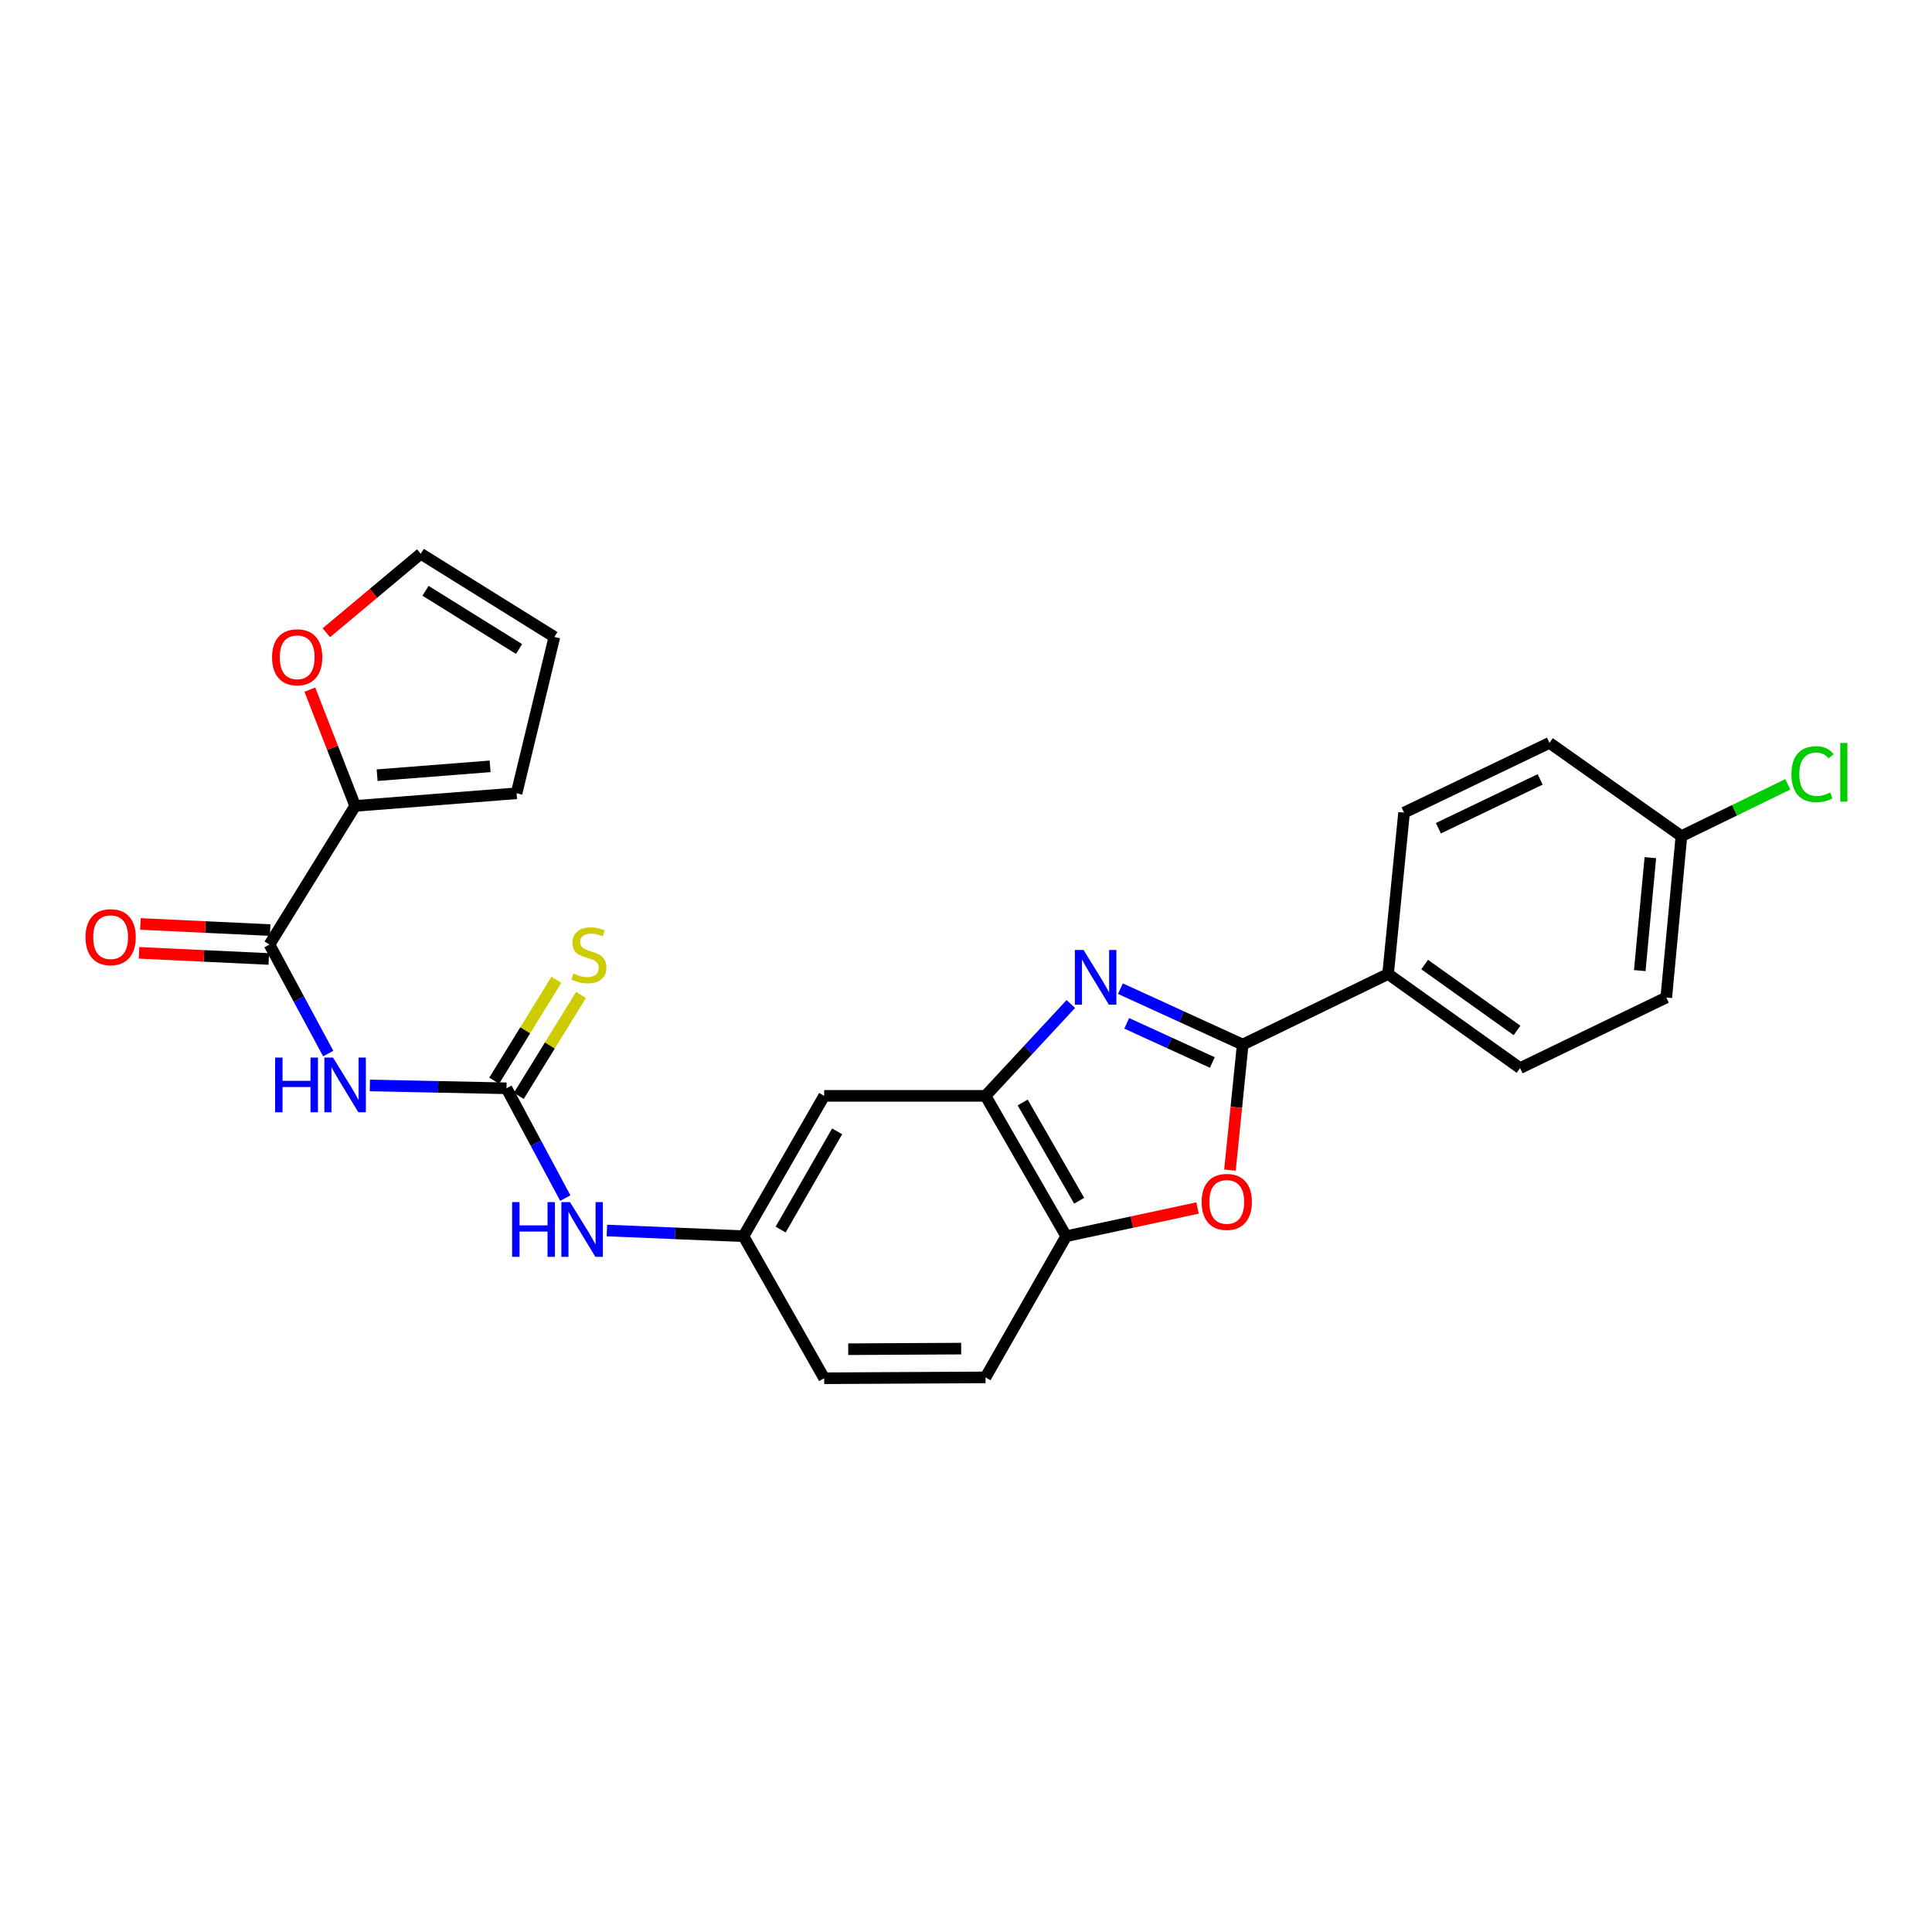 <?xml version='1.0' encoding='iso-8859-1'?>
<svg version='1.1' baseProfile='full'
              xmlns='http://www.w3.org/2000/svg'
                      xmlns:rdkit='http://www.rdkit.org/xml'
                      xmlns:xlink='http://www.w3.org/1999/xlink'
                  xml:space='preserve'
width='1000px' height='1000px' viewBox='0 0 1000 1000'>
<!-- END OF HEADER -->
<rect style='opacity:1.0;fill:#FFFFFF;stroke:none' width='1000' height='1000' x='0' y='0'> </rect>
<path class='bond-0' d='M 579.927,511.73 L 611.571,526.201' style='fill:none;fill-rule:evenodd;stroke:#0000FF;stroke-width:6px;stroke-linecap:butt;stroke-linejoin:miter;stroke-opacity:1' />
<path class='bond-0' d='M 611.571,526.201 L 643.214,540.671' style='fill:none;fill-rule:evenodd;stroke:#000000;stroke-width:6px;stroke-linecap:butt;stroke-linejoin:miter;stroke-opacity:1' />
<path class='bond-0' d='M 583.196,529.683 L 605.346,539.813' style='fill:none;fill-rule:evenodd;stroke:#0000FF;stroke-width:6px;stroke-linecap:butt;stroke-linejoin:miter;stroke-opacity:1' />
<path class='bond-0' d='M 605.346,539.813 L 627.496,549.942' style='fill:none;fill-rule:evenodd;stroke:#000000;stroke-width:6px;stroke-linecap:butt;stroke-linejoin:miter;stroke-opacity:1' />
<path class='bond-5' d='M 554.261,519.677 L 532.181,543.445' style='fill:none;fill-rule:evenodd;stroke:#0000FF;stroke-width:6px;stroke-linecap:butt;stroke-linejoin:miter;stroke-opacity:1' />
<path class='bond-5' d='M 532.181,543.445 L 510.101,567.213' style='fill:none;fill-rule:evenodd;stroke:#000000;stroke-width:6px;stroke-linecap:butt;stroke-linejoin:miter;stroke-opacity:1' />
<path class='bond-2' d='M 643.214,540.671 L 639.919,573.163' style='fill:none;fill-rule:evenodd;stroke:#000000;stroke-width:6px;stroke-linecap:butt;stroke-linejoin:miter;stroke-opacity:1' />
<path class='bond-2' d='M 639.919,573.163 L 636.624,605.656' style='fill:none;fill-rule:evenodd;stroke:#FF0000;stroke-width:6px;stroke-linecap:butt;stroke-linejoin:miter;stroke-opacity:1' />
<path class='bond-10' d='M 643.214,540.671 L 718.468,504.133' style='fill:none;fill-rule:evenodd;stroke:#000000;stroke-width:6px;stroke-linecap:butt;stroke-linejoin:miter;stroke-opacity:1' />
<path class='bond-1' d='M 191.453,561.819 L 226.803,562.558' style='fill:none;fill-rule:evenodd;stroke:#0000FF;stroke-width:6px;stroke-linecap:butt;stroke-linejoin:miter;stroke-opacity:1' />
<path class='bond-1' d='M 226.803,562.558 L 262.153,563.297' style='fill:none;fill-rule:evenodd;stroke:#000000;stroke-width:6px;stroke-linecap:butt;stroke-linejoin:miter;stroke-opacity:1' />
<path class='bond-4' d='M 169.884,545.327 L 154.68,517.109' style='fill:none;fill-rule:evenodd;stroke:#0000FF;stroke-width:6px;stroke-linecap:butt;stroke-linejoin:miter;stroke-opacity:1' />
<path class='bond-4' d='M 154.68,517.109 L 139.476,488.891' style='fill:none;fill-rule:evenodd;stroke:#000000;stroke-width:6px;stroke-linecap:butt;stroke-linejoin:miter;stroke-opacity:1' />
<path class='bond-26' d='M 619.84,625.267 L 585.855,632.562' style='fill:none;fill-rule:evenodd;stroke:#FF0000;stroke-width:6px;stroke-linecap:butt;stroke-linejoin:miter;stroke-opacity:1' />
<path class='bond-26' d='M 585.855,632.562 L 551.869,639.857' style='fill:none;fill-rule:evenodd;stroke:#000000;stroke-width:6px;stroke-linecap:butt;stroke-linejoin:miter;stroke-opacity:1' />
<path class='bond-3' d='M 262.153,563.297 L 277.379,591.718' style='fill:none;fill-rule:evenodd;stroke:#000000;stroke-width:6px;stroke-linecap:butt;stroke-linejoin:miter;stroke-opacity:1' />
<path class='bond-3' d='M 277.379,591.718 L 292.605,620.14' style='fill:none;fill-rule:evenodd;stroke:#0000FF;stroke-width:6px;stroke-linecap:butt;stroke-linejoin:miter;stroke-opacity:1' />
<path class='bond-11' d='M 268.524,567.224 L 284.628,541.1' style='fill:none;fill-rule:evenodd;stroke:#000000;stroke-width:6px;stroke-linecap:butt;stroke-linejoin:miter;stroke-opacity:1' />
<path class='bond-11' d='M 284.628,541.1 L 300.732,514.976' style='fill:none;fill-rule:evenodd;stroke:#CCCC00;stroke-width:6px;stroke-linecap:butt;stroke-linejoin:miter;stroke-opacity:1' />
<path class='bond-11' d='M 255.782,559.37 L 271.886,533.246' style='fill:none;fill-rule:evenodd;stroke:#000000;stroke-width:6px;stroke-linecap:butt;stroke-linejoin:miter;stroke-opacity:1' />
<path class='bond-11' d='M 271.886,533.246 L 287.99,507.122' style='fill:none;fill-rule:evenodd;stroke:#CCCC00;stroke-width:6px;stroke-linecap:butt;stroke-linejoin:miter;stroke-opacity:1' />
<path class='bond-6' d='M 139.476,488.891 L 183.839,417.137' style='fill:none;fill-rule:evenodd;stroke:#000000;stroke-width:6px;stroke-linecap:butt;stroke-linejoin:miter;stroke-opacity:1' />
<path class='bond-14' d='M 139.83,481.415 L 106.252,479.826' style='fill:none;fill-rule:evenodd;stroke:#000000;stroke-width:6px;stroke-linecap:butt;stroke-linejoin:miter;stroke-opacity:1' />
<path class='bond-14' d='M 106.252,479.826 L 72.673,478.236' style='fill:none;fill-rule:evenodd;stroke:#FF0000;stroke-width:6px;stroke-linecap:butt;stroke-linejoin:miter;stroke-opacity:1' />
<path class='bond-14' d='M 139.122,496.366 L 105.544,494.777' style='fill:none;fill-rule:evenodd;stroke:#000000;stroke-width:6px;stroke-linecap:butt;stroke-linejoin:miter;stroke-opacity:1' />
<path class='bond-14' d='M 105.544,494.777 L 71.966,493.187' style='fill:none;fill-rule:evenodd;stroke:#FF0000;stroke-width:6px;stroke-linecap:butt;stroke-linejoin:miter;stroke-opacity:1' />
<path class='bond-7' d='M 510.101,567.213 L 551.869,639.857' style='fill:none;fill-rule:evenodd;stroke:#000000;stroke-width:6px;stroke-linecap:butt;stroke-linejoin:miter;stroke-opacity:1' />
<path class='bond-7' d='M 529.342,570.649 L 558.58,621.499' style='fill:none;fill-rule:evenodd;stroke:#000000;stroke-width:6px;stroke-linecap:butt;stroke-linejoin:miter;stroke-opacity:1' />
<path class='bond-8' d='M 510.101,567.213 L 426.59,567.213' style='fill:none;fill-rule:evenodd;stroke:#000000;stroke-width:6px;stroke-linecap:butt;stroke-linejoin:miter;stroke-opacity:1' />
<path class='bond-12' d='M 183.839,417.137 L 172.109,387.046' style='fill:none;fill-rule:evenodd;stroke:#000000;stroke-width:6px;stroke-linecap:butt;stroke-linejoin:miter;stroke-opacity:1' />
<path class='bond-12' d='M 172.109,387.046 L 160.379,356.955' style='fill:none;fill-rule:evenodd;stroke:#FF0000;stroke-width:6px;stroke-linecap:butt;stroke-linejoin:miter;stroke-opacity:1' />
<path class='bond-15' d='M 183.839,417.137 L 267.375,410.601' style='fill:none;fill-rule:evenodd;stroke:#000000;stroke-width:6px;stroke-linecap:butt;stroke-linejoin:miter;stroke-opacity:1' />
<path class='bond-15' d='M 195.202,401.235 L 253.677,396.66' style='fill:none;fill-rule:evenodd;stroke:#000000;stroke-width:6px;stroke-linecap:butt;stroke-linejoin:miter;stroke-opacity:1' />
<path class='bond-18' d='M 551.869,639.857 L 510.101,712.94' style='fill:none;fill-rule:evenodd;stroke:#000000;stroke-width:6px;stroke-linecap:butt;stroke-linejoin:miter;stroke-opacity:1' />
<path class='bond-13' d='M 426.59,567.213 L 384.822,639.857' style='fill:none;fill-rule:evenodd;stroke:#000000;stroke-width:6px;stroke-linecap:butt;stroke-linejoin:miter;stroke-opacity:1' />
<path class='bond-13' d='M 433.3,585.571 L 404.062,636.421' style='fill:none;fill-rule:evenodd;stroke:#000000;stroke-width:6px;stroke-linecap:butt;stroke-linejoin:miter;stroke-opacity:1' />
<path class='bond-9' d='M 314.132,636.908 L 349.477,638.382' style='fill:none;fill-rule:evenodd;stroke:#0000FF;stroke-width:6px;stroke-linecap:butt;stroke-linejoin:miter;stroke-opacity:1' />
<path class='bond-9' d='M 349.477,638.382 L 384.822,639.857' style='fill:none;fill-rule:evenodd;stroke:#000000;stroke-width:6px;stroke-linecap:butt;stroke-linejoin:miter;stroke-opacity:1' />
<path class='bond-19' d='M 718.468,504.133 L 786.779,552.853' style='fill:none;fill-rule:evenodd;stroke:#000000;stroke-width:6px;stroke-linecap:butt;stroke-linejoin:miter;stroke-opacity:1' />
<path class='bond-19' d='M 737.406,499.255 L 785.224,533.359' style='fill:none;fill-rule:evenodd;stroke:#000000;stroke-width:6px;stroke-linecap:butt;stroke-linejoin:miter;stroke-opacity:1' />
<path class='bond-20' d='M 718.468,504.133 L 726.742,420.613' style='fill:none;fill-rule:evenodd;stroke:#000000;stroke-width:6px;stroke-linecap:butt;stroke-linejoin:miter;stroke-opacity:1' />
<path class='bond-16' d='M 168.905,327.509 L 193.343,307.064' style='fill:none;fill-rule:evenodd;stroke:#FF0000;stroke-width:6px;stroke-linecap:butt;stroke-linejoin:miter;stroke-opacity:1' />
<path class='bond-16' d='M 193.343,307.064 L 217.782,286.619' style='fill:none;fill-rule:evenodd;stroke:#000000;stroke-width:6px;stroke-linecap:butt;stroke-linejoin:miter;stroke-opacity:1' />
<path class='bond-21' d='M 384.822,639.857 L 426.59,713.381' style='fill:none;fill-rule:evenodd;stroke:#000000;stroke-width:6px;stroke-linecap:butt;stroke-linejoin:miter;stroke-opacity:1' />
<path class='bond-17' d='M 267.375,410.601 L 286.941,329.684' style='fill:none;fill-rule:evenodd;stroke:#000000;stroke-width:6px;stroke-linecap:butt;stroke-linejoin:miter;stroke-opacity:1' />
<path class='bond-29' d='M 217.782,286.619 L 286.941,329.684' style='fill:none;fill-rule:evenodd;stroke:#000000;stroke-width:6px;stroke-linecap:butt;stroke-linejoin:miter;stroke-opacity:1' />
<path class='bond-29' d='M 220.244,305.784 L 268.655,335.93' style='fill:none;fill-rule:evenodd;stroke:#000000;stroke-width:6px;stroke-linecap:butt;stroke-linejoin:miter;stroke-opacity:1' />
<path class='bond-27' d='M 510.101,712.94 L 426.59,713.381' style='fill:none;fill-rule:evenodd;stroke:#000000;stroke-width:6px;stroke-linecap:butt;stroke-linejoin:miter;stroke-opacity:1' />
<path class='bond-27' d='M 497.495,698.039 L 439.037,698.348' style='fill:none;fill-rule:evenodd;stroke:#000000;stroke-width:6px;stroke-linecap:butt;stroke-linejoin:miter;stroke-opacity:1' />
<path class='bond-23' d='M 786.779,552.853 L 862.466,516.306' style='fill:none;fill-rule:evenodd;stroke:#000000;stroke-width:6px;stroke-linecap:butt;stroke-linejoin:miter;stroke-opacity:1' />
<path class='bond-24' d='M 726.742,420.613 L 802.005,384.508' style='fill:none;fill-rule:evenodd;stroke:#000000;stroke-width:6px;stroke-linecap:butt;stroke-linejoin:miter;stroke-opacity:1' />
<path class='bond-24' d='M 744.505,428.692 L 797.189,403.419' style='fill:none;fill-rule:evenodd;stroke:#000000;stroke-width:6px;stroke-linecap:butt;stroke-linejoin:miter;stroke-opacity:1' />
<path class='bond-22' d='M 870.299,432.787 L 802.005,384.508' style='fill:none;fill-rule:evenodd;stroke:#000000;stroke-width:6px;stroke-linecap:butt;stroke-linejoin:miter;stroke-opacity:1' />
<path class='bond-25' d='M 870.299,432.787 L 897.826,419.379' style='fill:none;fill-rule:evenodd;stroke:#000000;stroke-width:6px;stroke-linecap:butt;stroke-linejoin:miter;stroke-opacity:1' />
<path class='bond-25' d='M 897.826,419.379 L 925.354,405.971' style='fill:none;fill-rule:evenodd;stroke:#00CC00;stroke-width:6px;stroke-linecap:butt;stroke-linejoin:miter;stroke-opacity:1' />
<path class='bond-28' d='M 870.299,432.787 L 862.466,516.306' style='fill:none;fill-rule:evenodd;stroke:#000000;stroke-width:6px;stroke-linecap:butt;stroke-linejoin:miter;stroke-opacity:1' />
<path class='bond-28' d='M 854.222,443.917 L 848.738,502.381' style='fill:none;fill-rule:evenodd;stroke:#000000;stroke-width:6px;stroke-linecap:butt;stroke-linejoin:miter;stroke-opacity:1' />
<path  class='atom-0' d='M 560.835 491.702
L 570.115 506.702
Q 571.035 508.182, 572.515 510.862
Q 573.995 513.542, 574.075 513.702
L 574.075 491.702
L 577.835 491.702
L 577.835 520.022
L 573.955 520.022
L 563.995 503.622
Q 562.835 501.702, 561.595 499.502
Q 560.395 497.302, 560.035 496.622
L 560.035 520.022
L 556.355 520.022
L 556.355 491.702
L 560.835 491.702
' fill='#0000FF'/>
<path  class='atom-2' d='M 142.405 547.391
L 146.245 547.391
L 146.245 559.431
L 160.725 559.431
L 160.725 547.391
L 164.565 547.391
L 164.565 575.711
L 160.725 575.711
L 160.725 562.631
L 146.245 562.631
L 146.245 575.711
L 142.405 575.711
L 142.405 547.391
' fill='#0000FF'/>
<path  class='atom-2' d='M 172.365 547.391
L 181.645 562.391
Q 182.565 563.871, 184.045 566.551
Q 185.525 569.231, 185.605 569.391
L 185.605 547.391
L 189.365 547.391
L 189.365 575.711
L 185.485 575.711
L 175.525 559.311
Q 174.365 557.391, 173.125 555.191
Q 171.925 552.991, 171.565 552.311
L 171.565 575.711
L 167.885 575.711
L 167.885 547.391
L 172.365 547.391
' fill='#0000FF'/>
<path  class='atom-3' d='M 621.965 622.1
Q 621.965 615.3, 625.325 611.5
Q 628.685 607.7, 634.965 607.7
Q 641.245 607.7, 644.605 611.5
Q 647.965 615.3, 647.965 622.1
Q 647.965 628.98, 644.565 632.9
Q 641.165 636.78, 634.965 636.78
Q 628.725 636.78, 625.325 632.9
Q 621.965 629.02, 621.965 622.1
M 634.965 633.58
Q 639.285 633.58, 641.605 630.7
Q 643.965 627.78, 643.965 622.1
Q 643.965 616.54, 641.605 613.74
Q 639.285 610.9, 634.965 610.9
Q 630.645 610.9, 628.285 613.7
Q 625.965 616.5, 625.965 622.1
Q 625.965 627.82, 628.285 630.7
Q 630.645 633.58, 634.965 633.58
' fill='#FF0000'/>
<path  class='atom-10' d='M 265.082 622.212
L 268.922 622.212
L 268.922 634.252
L 283.402 634.252
L 283.402 622.212
L 287.242 622.212
L 287.242 650.532
L 283.402 650.532
L 283.402 637.452
L 268.922 637.452
L 268.922 650.532
L 265.082 650.532
L 265.082 622.212
' fill='#0000FF'/>
<path  class='atom-10' d='M 295.042 622.212
L 304.322 637.212
Q 305.242 638.692, 306.722 641.372
Q 308.202 644.052, 308.282 644.212
L 308.282 622.212
L 312.042 622.212
L 312.042 650.532
L 308.162 650.532
L 298.202 634.132
Q 297.042 632.212, 295.802 630.012
Q 294.602 627.812, 294.242 627.132
L 294.242 650.532
L 290.562 650.532
L 290.562 622.212
L 295.042 622.212
' fill='#0000FF'/>
<path  class='atom-12' d='M 296.786 503.858
Q 297.106 503.978, 298.426 504.538
Q 299.746 505.098, 301.186 505.458
Q 302.666 505.778, 304.106 505.778
Q 306.786 505.778, 308.346 504.498
Q 309.906 503.178, 309.906 500.898
Q 309.906 499.338, 309.106 498.378
Q 308.346 497.418, 307.146 496.898
Q 305.946 496.378, 303.946 495.778
Q 301.426 495.018, 299.906 494.298
Q 298.426 493.578, 297.346 492.058
Q 296.306 490.538, 296.306 487.978
Q 296.306 484.418, 298.706 482.218
Q 301.146 480.018, 305.946 480.018
Q 309.226 480.018, 312.946 481.578
L 312.026 484.658
Q 308.626 483.258, 306.066 483.258
Q 303.306 483.258, 301.786 484.418
Q 300.266 485.538, 300.306 487.498
Q 300.306 489.018, 301.066 489.938
Q 301.866 490.858, 302.986 491.378
Q 304.146 491.898, 306.066 492.498
Q 308.626 493.298, 310.146 494.098
Q 311.666 494.898, 312.746 496.538
Q 313.866 498.138, 313.866 500.898
Q 313.866 504.818, 311.226 506.938
Q 308.626 509.018, 304.266 509.018
Q 301.746 509.018, 299.826 508.458
Q 297.946 507.938, 295.706 507.018
L 296.786 503.858
' fill='#CCCC00'/>
<path  class='atom-13' d='M 140.82 340.208
Q 140.82 333.408, 144.18 329.608
Q 147.54 325.808, 153.82 325.808
Q 160.1 325.808, 163.46 329.608
Q 166.82 333.408, 166.82 340.208
Q 166.82 347.088, 163.42 351.008
Q 160.02 354.888, 153.82 354.888
Q 147.58 354.888, 144.18 351.008
Q 140.82 347.128, 140.82 340.208
M 153.82 351.688
Q 158.14 351.688, 160.46 348.808
Q 162.82 345.888, 162.82 340.208
Q 162.82 334.648, 160.46 331.848
Q 158.14 329.008, 153.82 329.008
Q 149.5 329.008, 147.14 331.808
Q 144.82 334.608, 144.82 340.208
Q 144.82 345.928, 147.14 348.808
Q 149.5 351.688, 153.82 351.688
' fill='#FF0000'/>
<path  class='atom-15' d='M 44.262 485.079
Q 44.262 478.279, 47.622 474.479
Q 50.982 470.679, 57.262 470.679
Q 63.542 470.679, 66.902 474.479
Q 70.262 478.279, 70.262 485.079
Q 70.262 491.959, 66.862 495.879
Q 63.462 499.759, 57.262 499.759
Q 51.022 499.759, 47.622 495.879
Q 44.262 491.999, 44.262 485.079
M 57.262 496.559
Q 61.582 496.559, 63.902 493.679
Q 66.262 490.759, 66.262 485.079
Q 66.262 479.519, 63.902 476.719
Q 61.582 473.879, 57.262 473.879
Q 52.942 473.879, 50.582 476.679
Q 48.262 479.479, 48.262 485.079
Q 48.262 490.799, 50.582 493.679
Q 52.942 496.559, 57.262 496.559
' fill='#FF0000'/>
<path  class='atom-26' d='M 927.241 400.713
Q 927.241 393.673, 930.521 389.993
Q 933.841 386.273, 940.121 386.273
Q 945.961 386.273, 949.081 390.393
L 946.441 392.553
Q 944.161 389.553, 940.121 389.553
Q 935.841 389.553, 933.561 392.433
Q 931.321 395.273, 931.321 400.713
Q 931.321 406.313, 933.641 409.193
Q 936.001 412.073, 940.561 412.073
Q 943.681 412.073, 947.321 410.193
L 948.441 413.193
Q 946.961 414.153, 944.721 414.713
Q 942.481 415.273, 940.001 415.273
Q 933.841 415.273, 930.521 411.513
Q 927.241 407.753, 927.241 400.713
' fill='#00CC00'/>
<path  class='atom-26' d='M 952.521 384.553
L 956.201 384.553
L 956.201 414.913
L 952.521 414.913
L 952.521 384.553
' fill='#00CC00'/>
</svg>
